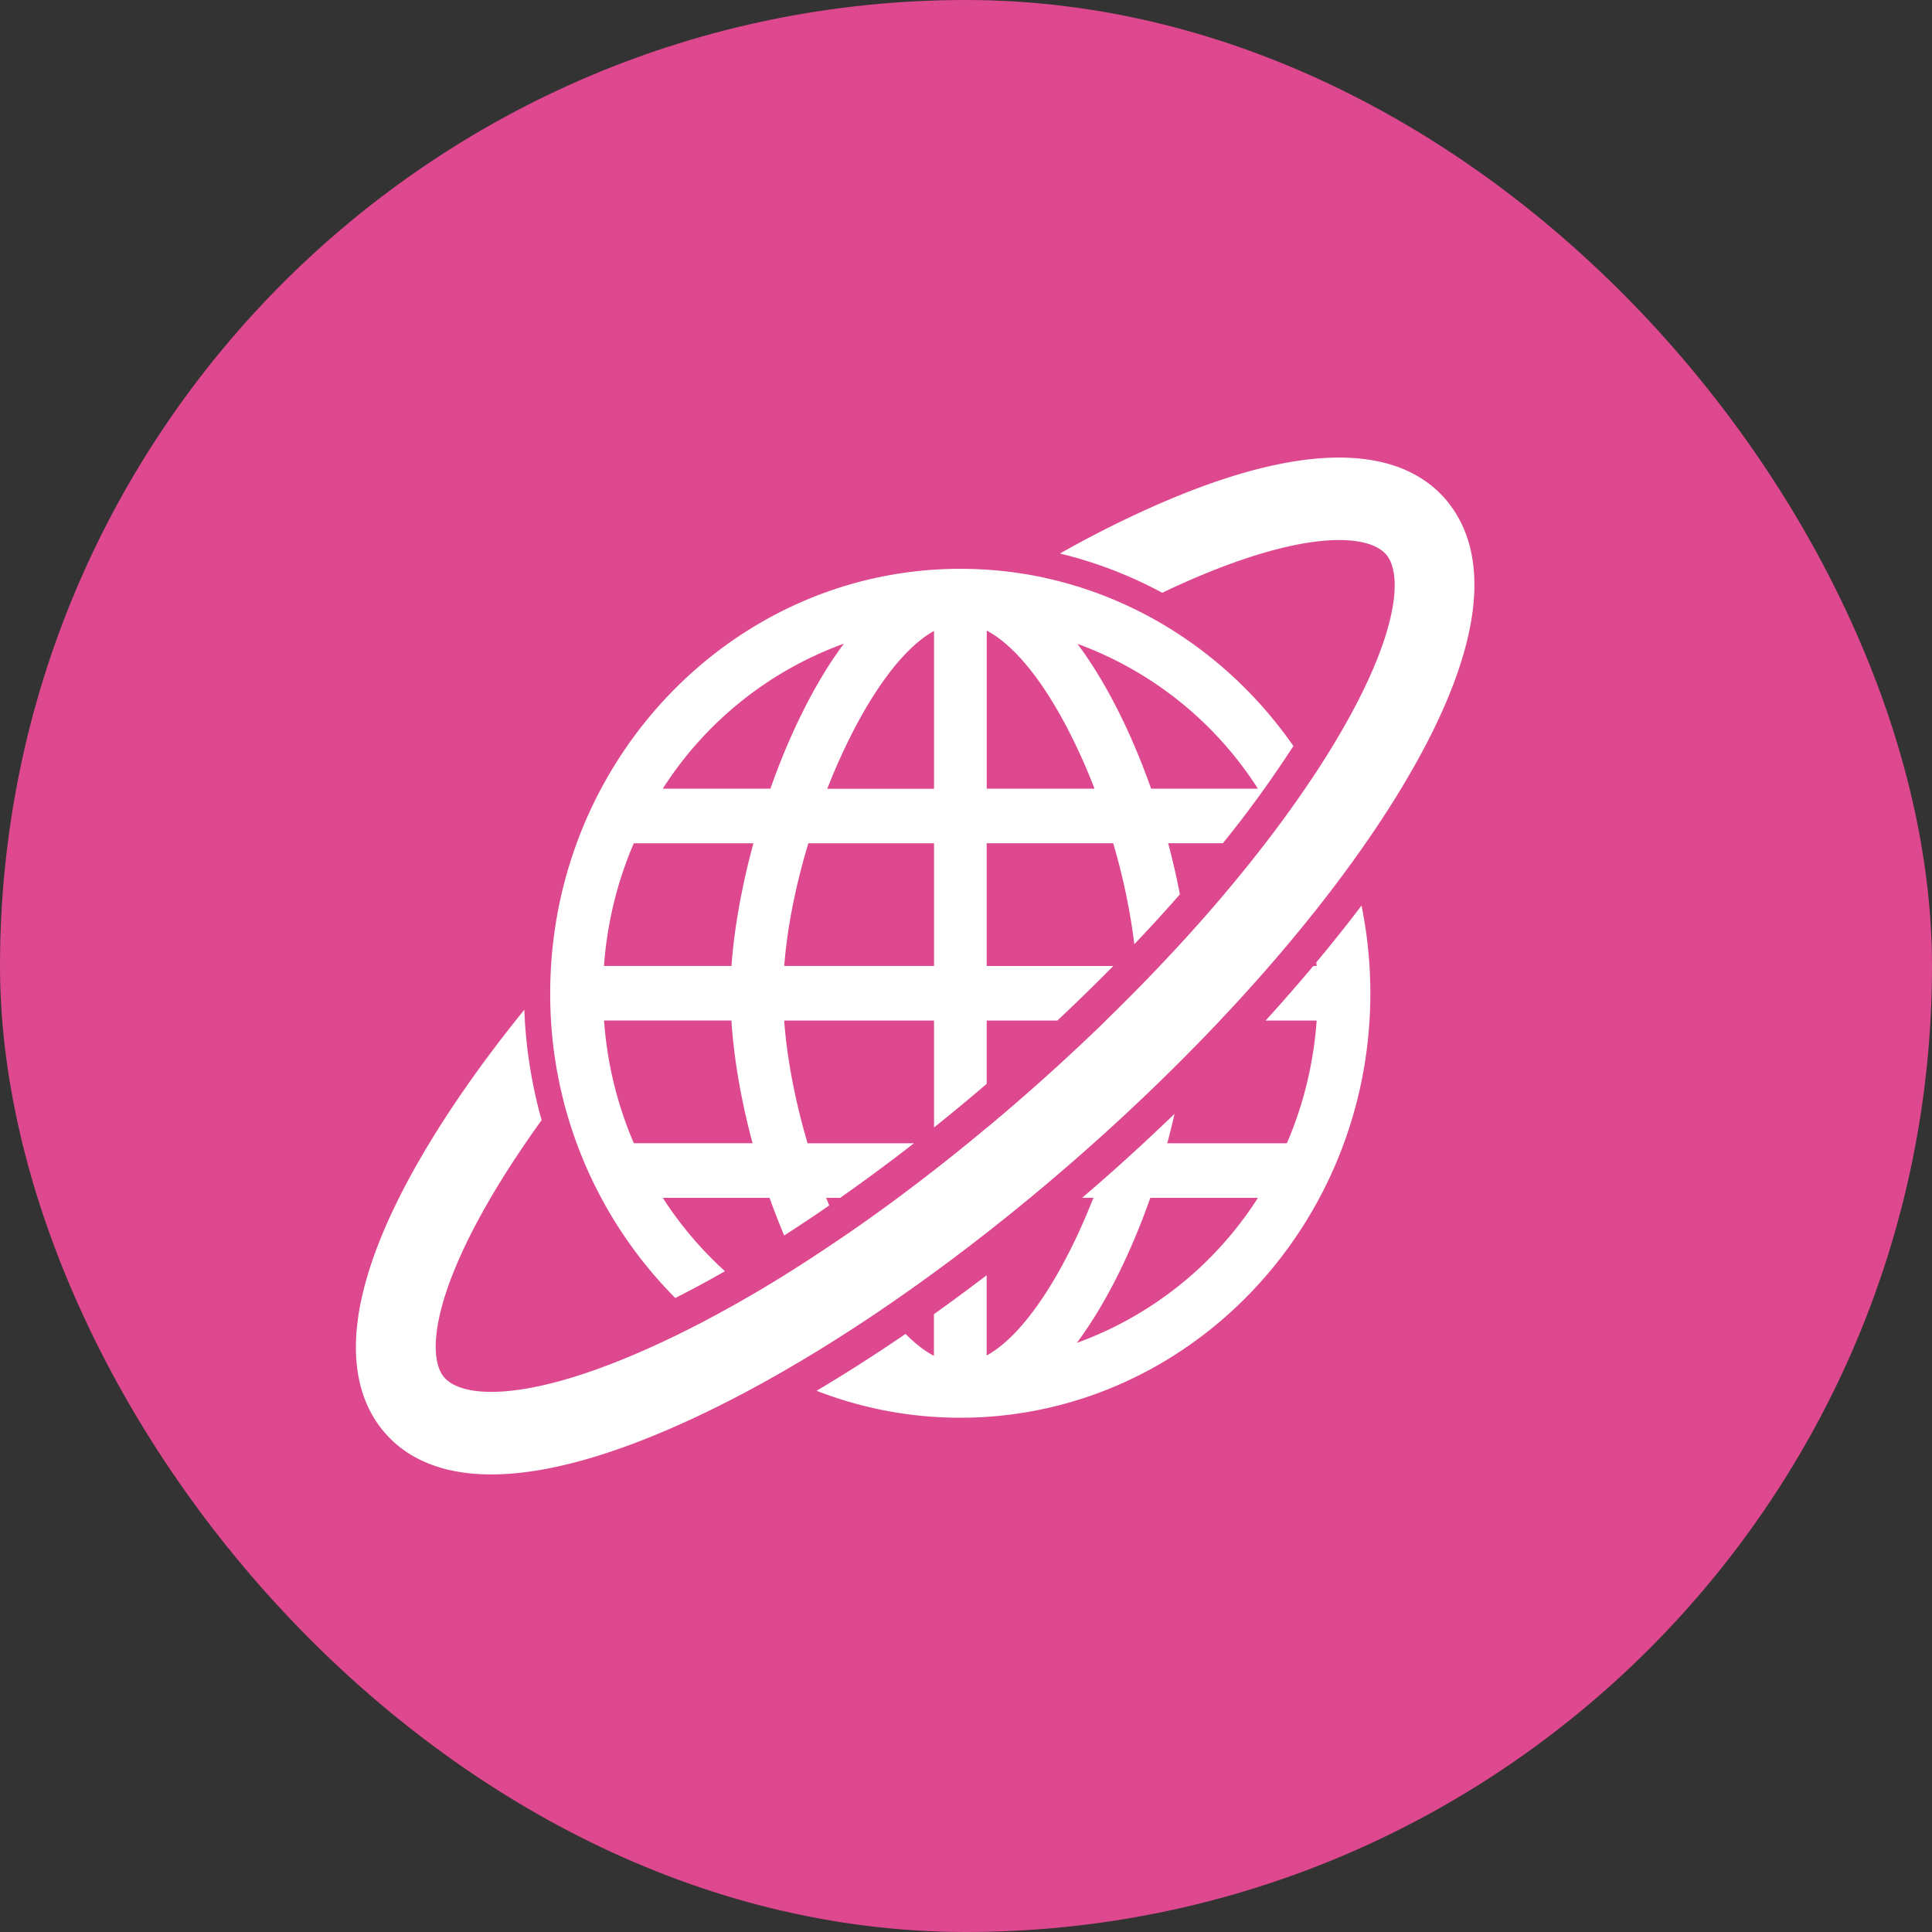 <svg width="38" height="38" fill="none" xmlns="http://www.w3.org/2000/svg"><rect width="100%" height="100%" fill="#333333" stroke="none"/><rect width="38" height="38" rx="19" fill="#DD488E"/><path d="M22.833 9.895c3.462-1.497 4.978-.84 5.642-.025l-.001.002c.663.815 1.03 2.474-.983 5.75-1.414 2.3-3.677 4.86-6.373 7.21-2.697 2.35-5.52 4.224-7.95 5.274-1.506.651-2.644.894-3.504.894-1.117 0-1.763-.41-2.138-.87-.663-.815-1.03-2.474.983-5.75.5-.814 1.109-1.662 1.804-2.52.027.736.142 1.466.34 2.171-.297.414-.572.822-.817 1.22-1.342 2.183-1.435 3.428-1.107 3.83.327.403 1.529.52 3.835-.477.405-.175.822-.375 1.25-.598a25.07 25.07 0 0 0 1.884-1.095c.29-.185.585-.38.88-.582h.001c.359-.245.72-.502 1.082-.77h-.001a38.49 38.49 0 0 0 1.747-1.377v.002a41.05 41.05 0 0 0 2.347-2.113h-.003a37.024 37.024 0 0 0 1.588-1.64 29.991 29.991 0 0 0 1.55-1.846c.339-.44.652-.878.936-1.305v-.001.001c.12-.179.233-.356.341-.532 1.342-2.183 1.434-3.427 1.107-3.83-.14-.175-.447-.296-.935-.296-.64 0-1.592.208-2.9.773-.19.083-.383.17-.578.264a8.399 8.399 0 0 0-2.012-.772 21.176 21.176 0 0 1 1.985-.992Z" fill="#fff"/><path fill-rule="evenodd" clip-rule="evenodd" d="M26.78 17.811c.112.558.173 1.134.173 1.726 0 4.603-3.618 8.348-8.066 8.348a7.775 7.775 0 0 1-2.825-.53 32.75 32.75 0 0 0 1.749-1.119c.185.187.372.334.558.432v-.82c.346-.246.69-.502 1.037-.765v1.578c.757-.414 1.532-1.654 2.1-3.102h-.222l.25-.215c.542-.47 1.064-.952 1.568-1.436-.044.191-.091.385-.144.579h2.353c.322-.747.525-1.56.586-2.414h-1.004c.326-.358.638-.715.937-1.073h.067l-.007-.072-.001.001c.313-.375.61-.747.89-1.117Zm-4.155 5.749c-.372 1.057-.863 2.071-1.445 2.853a7.096 7.096 0 0 0 3.562-2.853h-2.117Zm-3.736-12.372c.429 0 .85.034 1.262.102v-.001c.112.018.223.04.332.062l.017.004c.029.006.059.012.088.02.028.005.057.012.085.019l.027.006-.018-.004c1.947.46 3.626 1.65 4.757 3.277a22.17 22.17 0 0 1-1.386 1.912h-1.077c.09.338.168.674.231 1.006-.286.326-.584.653-.896.98a12.265 12.265 0 0 0-.417-1.986h-2.487V19h2.49c-.354.36-.722.717-1.1 1.073h-1.39v1.245c-.345.295-.69.581-1.036.858v-2.103h-2.947c.055.761.22 1.598.46 2.414h2.092c-.486.378-.97.736-1.451 1.073h-.275l.06.15c-.297.206-.593.402-.886.59-.102-.243-.199-.49-.288-.74h-2.1c.345.536.758 1.02 1.223 1.443-.33.19-.656.364-.977.527a8.467 8.467 0 0 1-2.46-5.994c0-4.603 3.62-8.348 8.067-8.348Zm-7.008 8.884c.061.854.264 1.666.586 2.414h2.335c-.223-.83-.368-1.66-.416-2.414H11.88Zm.585-3.486a7.441 7.441 0 0 0-.586 2.413h2.507c.052-.724.2-1.561.432-2.413h-2.353Zm3.433 0c-.247.82-.417 1.658-.474 2.413h2.946v-2.413h-2.472Zm2.472-4.175c-.757.415-1.532 1.655-2.1 3.103h2.1V12.41Zm-1.773.249a7.096 7.096 0 0 0-3.562 2.852h2.117c.372-1.056.863-2.071 1.445-2.852Zm2.81 2.852h2.12c-.566-1.46-1.345-2.702-2.12-3.108v3.108Zm1.784-2.848c.333.445.65.985.946 1.615.185.396.353.81.503 1.233h2.1a7.106 7.106 0 0 0-3.549-2.848Z" fill="#fff"/></svg>